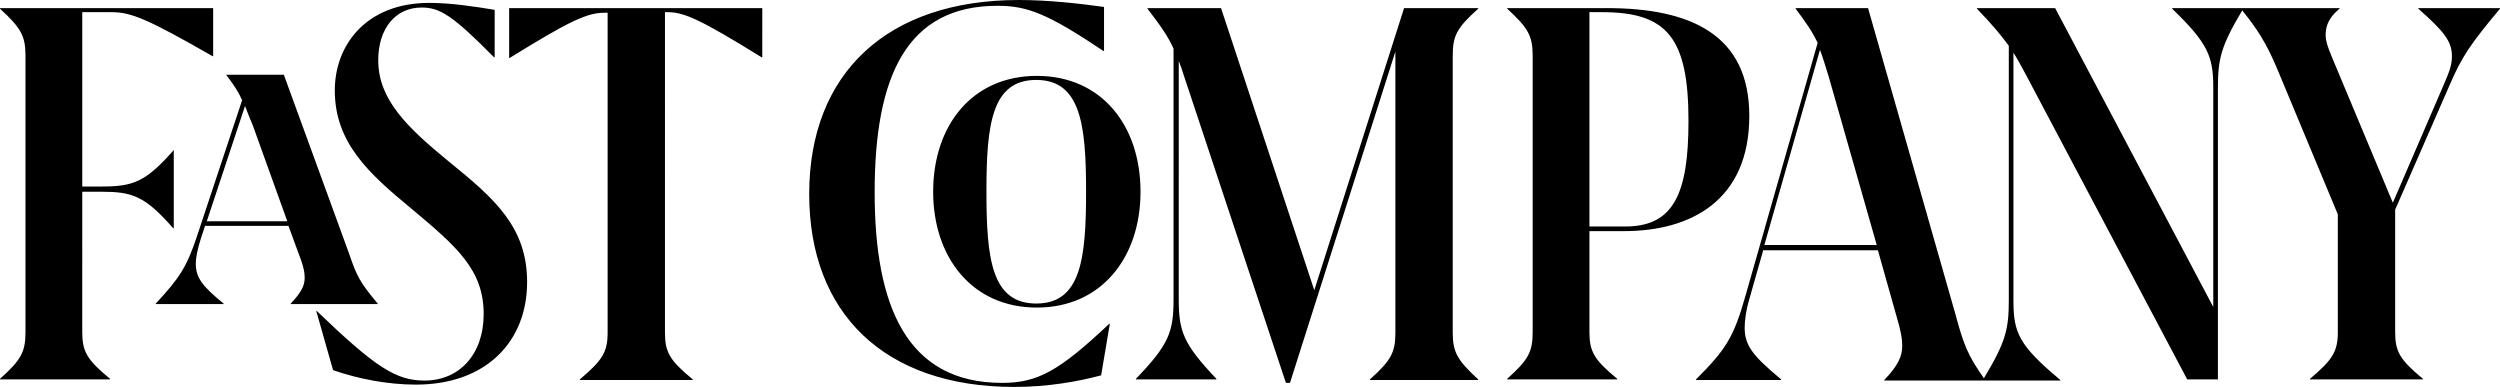 <?xml version="1.0" encoding="utf-8"?>
<!-- Generator: Adobe Illustrator 25.2.1, SVG Export Plug-In . SVG Version: 6.00 Build 0)  -->
<svg version="1.1" id="Layer_1" xmlns="http://www.w3.org/2000/svg" xmlns:xlink="http://www.w3.org/1999/xlink" x="0px" y="0px"
	 viewBox="0 0 431.6 66.8" style="enable-background:new 0 0 431.6 66.8;" xml:space="preserve">
<path d="M36.7,9.7h0.1V1.4H0v0.1c3.6,3.3,4.4,4.7,4.4,8.1v47.7c0,3.4-0.7,4.8-4.4,8.1v0.1h19v-0.1c-4-3.3-4.8-4.7-4.8-8.1V33.1h3.3
	c5.3,0,7.5,0.7,12.4,6.3h0.1V25.9H30c-4.9,5.6-7.1,6.3-12.5,6.3h-3.3V2.1h5.1C22.7,2.1,25.7,3.4,36.7,9.7 M49.6,38.2H35.7l6.6-19.9
	c0.4,1,0.8,2.1,1.4,3.5L49.6,38.2z M60.2,43.6L49,12.9h-9.9v0.1c1.3,1.7,2.1,2.9,2.7,4.3l-7.9,23.8c-1.7,5-2.9,6.9-7,11.3v0.1h11.7
	v-0.1c-3.7-3-4.8-4.5-4.8-6.9c0-1,0.3-2.5,0.9-4.4l0.7-2.1h14.4l1.8,4.9c0.9,2.3,1,3.3,1,4.1c0,1.3-0.6,2.5-2.4,4.4v0.1h15v-0.1
	C62.1,48.7,61.6,47.7,60.2,43.6 M85.3,9.9h0.1V1.7c-3.6-0.6-7.6-1.2-11.3-1.2c-10.9,0-16.3,7.3-16.3,15.1c0,9,5.8,14.3,13.2,20.4
	c7.9,6.6,12.5,10.6,12.5,18.2c0,7.1-4.3,11.5-10.2,11.5c-4.9,0-8.4-2.2-18.6-12h-0.1l2.9,10.2c4.3,1.5,9.4,2.5,14.3,2.5
	C83.9,66.4,91,59,91,48.7c0-9.5-5.6-14.4-13.5-20.8C70.3,22,65.3,17.2,65.3,10.4c0-5.4,2.9-9.1,7.5-9.1C75.9,1.3,78.1,2.6,85.3,9.9
	 M131.5,9.9h0.1V1.4H87.9v8.6H88c10.5-6.5,13.4-7.8,16.4-7.8h0.5v55.2c0,3.4-0.9,4.8-4.8,8.1v0.1h19.5v-0.1c-4-3.3-4.8-4.7-4.8-8.1
	V2.1h0.5C118.1,2.1,121,3.4,131.5,9.9 M190.5,8.8h0.1V1.2c-4.3-0.6-9.7-1.2-14.7-1.2c-22.7,0-36.2,12.6-36.2,33.5
	c0,20.5,12.9,33.3,35.4,33.3c5.7,0,10.9-0.9,15-2l1.5-8.9h-0.1c-8.7,8.2-12.4,10.2-18.5,10.2c-16.5,0-22-13.3-22-32.9
	c0-20,5.5-32.2,21.2-32.2C177.3,1,180.8,2.3,190.5,8.8 M187.5,33.1c0,11.6-0.9,19.3-8.6,19.3c-7.7,0-8.6-7.7-8.6-19.3
	s0.9-19.3,8.6-19.3S187.5,21.6,187.5,33.1 M196.9,33.1c0-11.4-6.7-20-17.9-20s-17.9,8.6-17.9,20c0,11.3,6.7,20,17.9,20
	S196.9,44.4,196.9,33.1 M255.2,65.6v-0.1c-3.6-3.3-4.4-4.7-4.4-8.1V9.6c0-3.4,0.7-4.8,4.4-8.1V1.4h-12.8l-15.5,48.7L210.8,1.4h-12.7
	v0.1c2.3,3,3.5,4.7,4.5,6.9v43.3c0,5.6-0.8,7.8-6.5,13.7v0.1H210v-0.1c-5.7-6-6.5-8.2-6.5-13.7V10.5c0.3,0.8,0.6,1.6,0.9,2.6
	l17.6,53h0.7l18.2-57.2v48.5c0,3.4-0.7,4.8-4.4,8.1v0.1H255.2z M291.5,20.9c0,12.6-2.6,18.2-10.9,18.2h-6.2v-37h2.2
	C287.8,2.1,291.5,6.5,291.5,20.9 M302,20c0-14-10.1-18.6-24.6-18.6h-17.2v0.1c3.6,3.3,4.4,4.7,4.4,8.1v47.7c0,3.4-0.7,4.8-4.4,8.1
	v0.1h19v-0.1c-4-3.3-4.8-4.7-4.8-8.1V39.9h6C291.8,39.9,302,34.7,302,20 M324,42.3h-19.4l9.6-33.7c0.5,1.3,0.9,2.7,1.5,4.6L324,42.3
	z M431.6,1.5V1.4h-14.1v0.1c4.4,3.9,5.8,5.6,5.8,8.2c0,1.3-0.3,2.4-1.4,4.9L413.1,35L402.6,9.9C401.8,8,401.5,7,401.5,6
	c0-1.7,0.7-3.1,2.4-4.5V1.4h-28.9v0.1c6.2,6,7.1,8.2,7.1,13.7V53L354.8,1.4h-13.5v0.1c2.6,2.7,4.1,4.5,5.5,6.4v43.9
	c0,5-0.5,7.2-4.3,13.5c-2.8-4-3.5-5.8-4.9-11L322.5,1.4h-6.2H310v0.1c1.8,2.4,2.9,4,3.8,5.9l-12.5,43.8c-2,7-3.3,9.1-8.5,14.3v0.1
	h14.7v-0.1c-4.8-4-6.3-5.8-6.3-8.9c0-1.2,0.2-3,0.9-5.3l2.3-8.1h19.8l3.1,11c0.9,3,1.1,4.3,1.1,5.5c0,1.8-0.7,3.4-3.1,5.9v0.1h30.4
	v-0.1c-7.2-6-8.1-8.2-8.1-13.7V9.1c0.7,1.1,1.3,2.2,2.1,3.7l27.9,52.7h5.3V15.2c0-5,0.5-7.2,4.2-13.4c2.5,3.1,4.1,5.5,6,10L403.6,37
	v20.3c0,3.4-0.9,4.8-4.8,8.1v0.1h19.5v-0.1c-4-3.3-4.8-4.7-4.8-8.1V36.2l9.4-21.5C425,9.8,426.5,7.6,431.6,1.5"/>
</svg>
